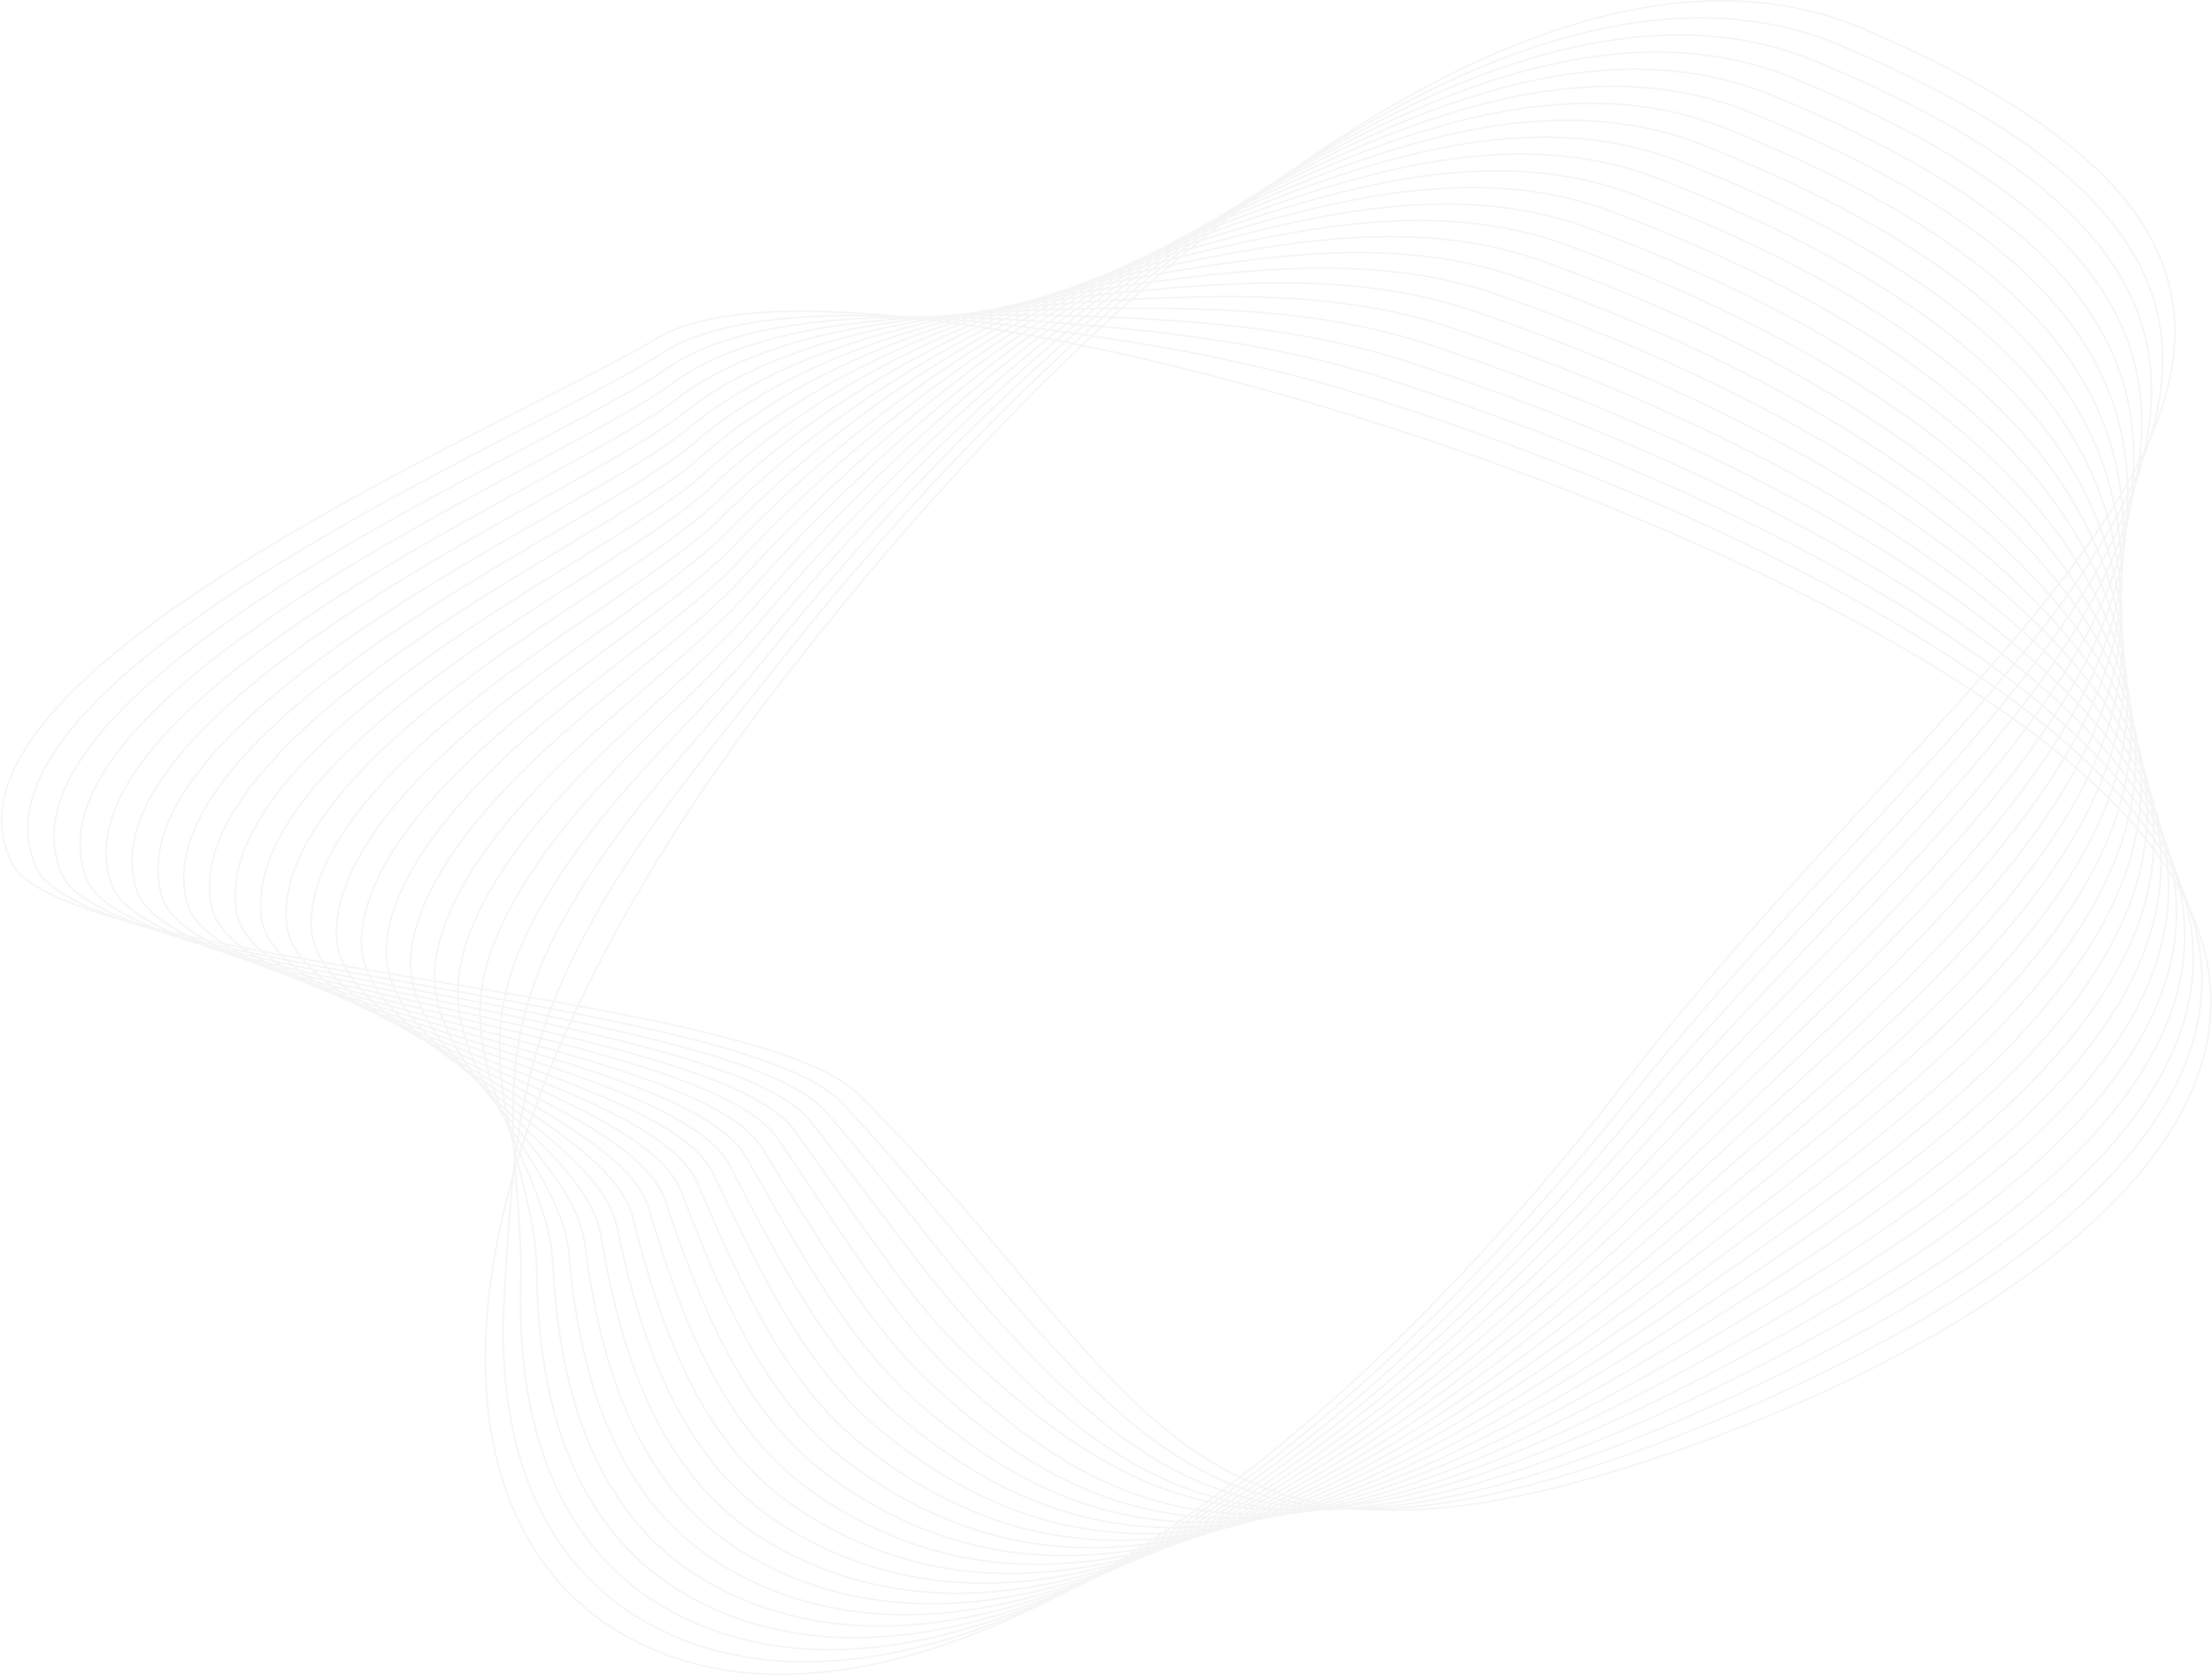 <svg width="2666" height="2019" viewBox="0 0 2666 2019" fill="none" xmlns="http://www.w3.org/2000/svg">
<path d="M790.02 408.59L789.495 407.739L790.02 408.59ZM2540.44 960.614L2541.15 959.903L2540.44 960.614ZM2112.58 1714.09L2112.21 1713.16L2112.58 1714.09ZM1034.16 1318.47L1033.45 1319.18L1034.16 1318.47ZM14.211 1039.84L13.316 1040.28L13.316 1040.28L14.211 1039.84ZM1014.81 1329.22L1014.08 1329.9L1014.81 1329.22ZM44.318 1046.48L43.411 1046.9L43.411 1046.9L44.318 1046.48ZM324.539 686.43L324.007 685.583L324.007 685.583L324.539 686.43ZM796.595 426.557L797.147 427.391L797.147 427.391L796.595 426.557ZM1318.12 405.071L1318.27 404.081H1318.27L1318.12 405.071ZM1642.05 476.139L1641.75 477.093L1641.75 477.094L1642.05 476.139ZM2541.45 944.225L2542.17 943.535L2541.45 944.225ZM2105.93 1696.22L2106.32 1697.14L2106.32 1697.14L2105.93 1696.22ZM1232.02 1582.35L1231.27 1583.01L1231.27 1583.01L1232.02 1582.35ZM995.463 1339.94L996.219 1339.28H996.219L995.463 1339.94ZM74.422 1053.1L75.342 1052.71H75.342L74.422 1053.1ZM346.751 700.845L346.214 700.002L346.213 700.002L346.751 700.845ZM803.241 444.479L803.816 445.297L803.241 444.479ZM1332.16 393.86L1332.26 392.865H1332.26L1332.16 393.86ZM1669.54 456.034L1669.24 456.987L1669.54 456.034ZM2542.55 927.727L2541.8 928.394L2542.55 927.727ZM2099.39 1678.23L2099.81 1679.14L2099.81 1679.14L2099.39 1678.23ZM1211.35 1600.52L1212.08 1599.84H1212.08L1211.35 1600.52ZM976.094 1350.66L976.874 1350.03V1350.03L976.094 1350.66ZM104.504 1059.72L105.435 1059.35L105.435 1059.35L104.504 1059.72ZM368.939 715.274L368.396 714.434L368.395 714.435L368.939 715.274ZM809.845 462.446L810.44 463.25L810.44 463.25L809.845 462.446ZM1346.17 382.69L1346.21 381.691L1346.17 382.69ZM1696.95 435.953L1697.26 435.002L1697.26 435.002L1696.95 435.953ZM2543.58 911.26L2542.81 911.901V911.901L2543.58 911.26ZM2092.78 1660.28L2093.22 1661.18L2093.22 1661.18L2092.78 1660.28ZM1190.6 1618.72L1191.32 1618.02L1190.6 1618.72ZM956.732 1361.38L957.537 1360.78H957.536L956.732 1361.38ZM134.593 1066.34L133.651 1066.68V1066.68L134.593 1066.34ZM391.142 729.706L390.593 728.871L390.591 728.872L391.142 729.706ZM816.439 480.382L815.827 479.591L816.439 480.382ZM1360.16 371.493L1360.15 370.493L1360.16 371.493ZM1724.39 415.905L1724.71 414.956L1724.71 414.956L1724.39 415.905ZM2544.62 894.829L2543.83 895.442L2544.62 894.829ZM2086.16 1642.35L2086.63 1643.23L2086.63 1643.23L2086.16 1642.35ZM1169.85 1636.94L1169.17 1637.67L1169.17 1637.67L1169.85 1636.94ZM937.379 1372.1L938.206 1371.54L938.206 1371.54L937.379 1372.1ZM164.685 1072.96L165.638 1072.65L165.638 1072.65L164.685 1072.96ZM413.348 744.127L412.793 743.296L412.79 743.298L413.348 744.127ZM823.042 498.323L823.67 499.101L823.042 498.323ZM1374.16 360.308L1374.11 359.309L1374.16 360.308ZM1751.82 395.833L1751.5 396.78L1751.82 395.833ZM2545.67 878.36L2546.49 877.779L2545.67 878.36ZM2079.58 1624.39L2080.07 1625.26L2080.07 1625.26L2079.58 1624.39ZM1149.13 1655.14L1148.45 1655.87L1148.45 1655.87L1149.13 1655.14ZM918.019 1382.82L917.17 1383.35H917.17L918.019 1382.82ZM194.783 1079.58L195.745 1079.31L195.745 1079.31L194.783 1079.58ZM435.546 758.552L434.983 757.725L434.98 757.727L435.546 758.552ZM829.643 516.273L829.001 515.506L829.001 515.506L829.643 516.273ZM1388.16 349.121L1388.07 348.125L1388.07 348.125L1388.16 349.121ZM1779.25 375.771L1778.93 376.716L1778.93 376.716L1779.25 375.771ZM2546.69 861.915L2545.85 862.462V862.462L2546.69 861.915ZM2072.94 1606.45L2073.46 1607.31L2073.46 1607.31L2072.94 1606.45ZM1128.37 1673.35L1127.69 1674.09L1127.69 1674.09L1128.37 1673.35ZM898.654 1393.53L899.523 1393.04V1393.04L898.654 1393.53ZM224.889 1086.21L225.86 1085.97L225.86 1085.97L224.889 1086.21ZM457.754 772.976L457.182 772.156L457.181 772.156L457.754 772.976ZM836.253 534.223L836.907 534.979L836.908 534.979L836.253 534.223ZM1402.15 337.948L1402.02 336.956L1402.15 337.948ZM1806.67 355.718L1807.01 354.774V354.774L1806.67 355.718ZM2547.74 845.46L2546.88 845.969L2547.74 845.46ZM2066.36 1588.52L2066.9 1589.36L2066.9 1589.36L2066.36 1588.52ZM1107.66 1691.55L1107 1692.31V1692.31L1107.66 1691.55ZM879.299 1404.26L880.186 1403.8L879.299 1404.26ZM254.952 1092.81L253.972 1093.01L253.972 1093.01L254.952 1092.81ZM479.962 787.414L480.543 788.228L480.543 788.228L479.962 787.414ZM842.866 552.176L842.199 551.431L842.866 552.176ZM1416.17 326.759L1416.01 325.773L1416.17 326.759ZM1834.11 335.635L1834.44 334.693L1834.11 335.635ZM2548.76 829.011L2547.88 829.479L2547.88 829.479L2548.76 829.011ZM2059.74 1570.57L2060.3 1571.4L2060.3 1571.4L2059.74 1570.57ZM1086.9 1709.77L1087.54 1709L1087.54 1709L1086.9 1709.77ZM859.93 1414.98L859.025 1415.41L859.025 1415.41L859.93 1414.98ZM285.036 1099.42L286.023 1099.25L285.036 1099.42ZM502.134 801.814L501.544 801.007L501.544 801.007L502.134 801.814ZM849.441 570.103L850.118 570.839L849.441 570.103ZM1430.16 315.555L1430.36 316.535L1430.16 315.555ZM1861.53 315.556L1861.87 314.615V314.615L1861.53 315.556ZM2549.84 812.543L2550.75 812.12V812.12L2549.84 812.543ZM2053.17 1552.61L2053.75 1553.43L2053.75 1553.43L2053.17 1552.61ZM1066.19 1727.97L1066.82 1727.19L1066.82 1727.19L1066.19 1727.97ZM840.588 1425.72L841.508 1425.33V1425.33L840.588 1425.72ZM315.158 1106.07L314.166 1106.19L315.158 1106.07ZM524.37 816.266L523.77 815.466V815.466L524.37 816.266ZM856.079 588.081L855.391 587.355V587.355L856.079 588.081ZM1444.19 304.4L1444.42 305.372L1444.19 304.4ZM1888.98 295.52L1888.64 296.458V296.458L1888.98 295.52ZM2550.85 796.121L2549.93 796.495V796.495L2550.85 796.121ZM2046.53 1534.7L2047.13 1535.5L2047.13 1535.5L2046.53 1534.7ZM1045.43 1746.22L1044.82 1747.01L1044.82 1747.01L1045.43 1746.22ZM821.215 1436.42L820.28 1436.78L821.215 1436.42ZM345.238 1112.67L346.234 1112.58L345.238 1112.67ZM546.549 830.673L547.16 831.465L546.549 830.673ZM862.669 606.009L861.971 605.293L861.971 605.293L862.669 606.009ZM1458.17 293.196L1458.44 294.16H1458.44L1458.17 293.196ZM1916.4 275.435L1916.75 274.498L1916.75 274.498L1916.4 275.435ZM2551.92 779.625L2550.97 779.946L2551.92 779.625ZM2039.96 1516.71L2040.57 1517.5L2040.58 1517.49L2039.96 1516.71ZM1024.71 1764.38L1025.31 1763.57L1024.71 1764.38ZM801.852 1447.14L800.904 1447.45L801.852 1447.14ZM375.318 1119.29L374.319 1119.33V1119.33L375.318 1119.29ZM568.75 845.103L568.129 844.32V844.32L568.75 845.103ZM869.242 623.934L868.534 623.227L868.534 623.228L869.242 623.934ZM1472.15 281.99L1472.45 282.945V282.945L1472.15 281.99ZM1943.8 255.347L1944.15 254.412V254.412L1943.8 255.347ZM2552.94 763.145L2551.97 763.409V763.409L2552.94 763.145ZM2033.36 1498.72L2034 1499.49L2034 1499.49L2033.36 1498.72ZM1003.98 1782.54L1004.56 1781.73L1004.56 1781.73L1003.98 1782.54ZM782.494 1457.86L781.533 1458.14L782.494 1457.86ZM405.417 1125.91L406.417 1125.9L405.417 1125.91ZM590.958 859.524L591.592 860.297L591.592 860.297L590.958 859.524ZM875.87 641.9L875.154 641.202L875.154 641.203L875.87 641.9ZM1486.18 270.823L1486.5 271.77V271.77L1486.18 270.823ZM1971.26 235.307L1970.91 236.241L1971.26 235.307ZM2554.01 746.712L2554.99 746.51V746.51L2554.01 746.712ZM2026.75 1480.82L2027.4 1481.58L2027.4 1481.58L2026.75 1480.82ZM983.246 1800.8L982.68 1801.62L982.68 1801.62L983.246 1800.8ZM763.138 1468.58L764.108 1468.34L763.138 1468.58ZM435.504 1132.54L434.504 1132.51V1132.51L435.504 1132.54ZM613.15 873.971L612.503 873.209L613.15 873.971ZM882.473 659.869L883.198 660.558L883.198 660.558L882.473 659.869ZM1500.18 259.654L1499.83 258.717L1500.18 259.654ZM1998.69 215.245L1999.05 214.312L1999.05 214.312L1998.69 215.245ZM2555.06 730.265L2556.05 730.127V730.127L2555.06 730.265ZM2020.16 1462.88L2020.83 1463.63L2020.83 1463.63L2020.16 1462.88ZM962.511 1819.01L961.96 1819.85H961.96L962.511 1819.01ZM743.776 1479.3L744.755 1479.09L743.776 1479.3ZM465.596 1139.13L466.593 1139.21V1139.21L465.596 1139.13ZM635.357 888.367L634.695 887.618L635.357 888.367ZM889.075 677.795L888.342 677.115L889.075 677.795ZM1514.18 248.443L1513.81 247.516V247.516L1514.18 248.443ZM2026.11 195.164L2026.48 194.233L2026.48 194.233L2026.11 195.164ZM2556.09 713.79L2555.09 713.86V713.86L2556.09 713.79ZM2013.54 1444.92L2014.23 1445.65L2014.23 1445.65L2013.54 1444.92ZM941.763 1837.21L942.3 1836.36L942.3 1836.36L941.763 1837.21ZM724.413 1490.01L725.399 1489.85L724.413 1490.01ZM495.684 1145.76L494.692 1145.64V1145.64L495.684 1145.76ZM657.52 902.825L658.198 903.559L657.52 902.825ZM895.641 695.768L894.901 695.096H894.9L895.641 695.768ZM1528.14 237.284L1527.75 236.367L1527.75 236.367L1528.14 237.284ZM2053.45 175.147L2053.08 176.076L2053.08 176.076L2053.45 175.147ZM2557.05 697.387L2556.05 697.386V697.386L2557.05 697.387ZM2006.94 1426.97L2007.64 1427.69L2007.64 1427.69L2006.94 1426.97ZM921.029 1855.41L921.552 1854.56H921.551L921.029 1855.41ZM705.058 1500.74L706.05 1500.61L705.058 1500.74ZM525.775 1152.38L524.789 1152.21L525.775 1152.38ZM679.756 917.226L680.452 917.944V917.944L679.756 917.226ZM902.288 713.69L903.037 714.353L902.288 713.69ZM1542.19 226.074L1541.76 225.167L1541.76 225.167L1542.19 226.074ZM2080.97 155.032L2080.6 155.96L2080.97 155.032ZM2558.17 680.879L2557.17 680.805V680.805L2558.17 680.879ZM2000.36 1409.02L2001.08 1409.72L2001.08 1409.72L2000.36 1409.02ZM900.282 1873.62L899.774 1874.48L900.282 1873.62ZM685.697 1511.45L686.693 1511.37L685.697 1511.45ZM555.871 1159L556.848 1159.21V1159.21L555.871 1159ZM701.96 931.645L701.245 930.946L701.96 931.645ZM908.889 731.629L908.133 730.975L908.133 730.975L908.889 731.629ZM1556.19 214.892L1556.64 215.788V215.788L1556.19 214.892ZM2108.42 134.994L2108.04 135.92V135.92L2108.42 134.994ZM2559.23 664.449L2558.24 664.301V664.301L2559.23 664.449ZM1993.75 1391.1L1994.48 1391.79L1994.48 1391.79L1993.75 1391.1ZM879.53 1891.8L880.024 1890.93L880.024 1890.93L879.53 1891.8ZM666.325 1522.16L665.326 1522.21L666.325 1522.16ZM585.951 1165.6L584.985 1165.34L585.951 1165.6ZM724.162 946.049L724.899 946.725L724.162 946.049ZM915.494 749.559L914.73 748.914L915.494 749.559ZM1570.2 203.685L1570.66 204.571V204.571L1570.2 203.685ZM2135.83 114.876L2136.21 113.95V113.95L2135.83 114.876ZM2560.25 647.943L2559.27 647.722L2560.25 647.943ZM1987.12 1373.11L1987.87 1373.78L1987.87 1373.78L1987.12 1373.11ZM858.82 1910.01L859.3 1909.13H859.3L858.82 1910.01ZM646.982 1532.9L645.982 1532.91L646.982 1532.9ZM616.052 1172.24L617.004 1172.54L616.052 1172.24ZM746.369 960.498L747.129 961.148H747.129L746.369 960.498ZM922.097 767.529L922.868 768.166L922.868 768.166L922.097 767.529ZM1584.2 192.522L1584.68 193.397V193.397L1584.2 192.522ZM2163.25 94.837L2162.87 95.76V95.76L2163.25 94.837ZM2561.29 631.513L2560.33 631.219L2561.29 631.513ZM1980.52 1355.2L1981.28 1355.85L1981.28 1355.85L1980.52 1355.2ZM838.076 1928.24L837.61 1929.12L838.076 1928.24ZM627.612 1543.62L628.611 1543.65L627.612 1543.62ZM646.133 1178.85L645.197 1178.5L645.197 1178.5L646.133 1178.85ZM768.557 974.926L769.342 975.545L769.342 975.545L768.557 974.926ZM928.696 785.478L929.473 786.107L929.473 786.107L928.696 785.478ZM1598.19 181.339L1598.69 182.203V182.203L1598.19 181.339ZM2190.67 74.767L2190.29 75.689L2190.29 75.69L2190.67 74.767ZM2562.32 615.062L2561.39 614.698L2562.32 615.062ZM1973.91 1337.25L1974.68 1337.89L1974.68 1337.89L1973.91 1337.25ZM817.341 1946.45L817.794 1945.56H817.794L817.341 1946.45ZM608.25 1554.34L607.252 1554.27V1554.27L608.25 1554.34ZM676.23 1185.46L675.312 1185.07L676.23 1185.46ZM790.761 989.346L789.949 988.761L789.947 988.765L790.761 989.346ZM935.302 803.424L936.086 804.044L935.302 803.424ZM1612.21 170.138L1612.73 170.992L1612.73 170.992L1612.21 170.138ZM2218.12 54.691L2217.73 55.611L2217.74 55.612L2218.12 54.691ZM2563.38 598.587L2562.48 598.157L2563.38 598.587ZM1967.34 1319.28L1968.12 1319.9V1319.9L1967.34 1319.28ZM796.632 1964.63L797.071 1963.74L797.071 1963.73L796.632 1964.63ZM775.892 1982.85L775.465 1983.75L775.892 1982.85ZM2245.53 34.622L2245.93 33.702V33.702L2245.53 34.622ZM1960.7 1301.34L1959.91 1300.73L1960.7 1301.34ZM790.545 409.441C819.138 391.816 862.187 381.51 916.469 377.747C970.726 373.986 1036.1 376.769 1109.24 385.23C1255.53 402.152 1432.83 441.778 1614.36 497.103L1614.95 495.19C1433.34 439.84 1255.92 400.183 1109.47 383.243C1036.25 374.773 970.751 371.98 916.331 375.752C861.935 379.523 818.499 389.86 789.495 407.739L790.545 409.441ZM1614.36 497.103C1795.89 552.428 1981.64 623.464 2144.81 703.188C2308 782.919 2448.55 871.311 2539.74 961.326L2541.15 959.903C2449.73 869.665 2308.96 781.161 2145.69 701.391C1982.41 621.613 1796.56 550.541 1614.95 495.19L1614.36 497.103ZM2539.74 961.326C2630.91 1051.32 2666 1136.73 2663.46 1215.79C2660.92 1294.88 2620.72 1367.83 2560.86 1432.89C2441.1 1563.03 2243 1661.2 2112.21 1713.16L2112.95 1715.02C2243.81 1663.03 2442.26 1564.73 2562.33 1434.24C2622.37 1368.99 2662.9 1295.6 2665.46 1215.85C2668.03 1136.08 2632.59 1050.17 2541.15 959.903L2539.74 961.326ZM2112.21 1713.16C1764.31 1851.38 1586.41 1842.46 1449.88 1754.32C1381.54 1710.21 1323.48 1646.21 1259.63 1570.62C1195.8 1495.05 1126.2 1407.93 1034.86 1317.76L1033.45 1319.18C1124.72 1409.27 1194.23 1496.29 1258.1 1571.91C1321.95 1647.49 1380.17 1711.71 1448.79 1756C1586.17 1844.68 1764.87 1853.31 2112.95 1715.02L2112.21 1713.16ZM1034.86 1317.76C1018.84 1301.95 991.811 1287.73 956.784 1274.67C921.729 1261.61 878.555 1249.67 830.158 1238.49C733.367 1216.13 615.578 1196.79 499.875 1177.5C384.15 1158.21 270.517 1138.98 181.966 1116.87C137.69 1105.81 99.726 1094.04 70.926 1081.2C42.066 1068.33 22.636 1054.48 15.106 1039.39L13.316 1040.28C21.185 1056.05 41.213 1070.14 70.111 1083.03C99.069 1095.94 137.162 1107.74 181.482 1118.81C270.125 1140.95 383.842 1160.19 499.546 1179.47C615.272 1198.76 732.991 1218.1 829.708 1240.44C878.066 1251.61 921.146 1263.52 956.085 1276.55C991.052 1289.58 1017.75 1303.68 1033.45 1319.18L1034.86 1317.76ZM15.106 1039.39C-13.538 981.977 10.72 919.774 66.209 857.038C121.668 794.337 208.059 731.428 302.851 672.825L301.8 671.124C206.967 729.753 120.37 792.785 64.711 855.713C9.084 918.606 -15.902 981.718 13.316 1040.28L15.106 1039.39ZM302.851 672.825C397.628 614.231 500.727 559.986 589.545 514.589C678.327 469.212 752.91 432.641 790.545 409.441L789.495 407.739C751.951 430.883 677.5 467.388 588.635 512.809C499.807 558.21 396.648 612.485 301.8 671.124L302.851 672.825ZM1015.54 1328.53C1000.61 1312.61 975.089 1298.24 941.895 1285.02C908.674 1271.78 867.654 1259.65 821.613 1248.27C729.532 1225.51 617.258 1205.69 506.932 1185.96C396.584 1166.22 288.192 1146.57 203.801 1124.13C161.604 1112.91 125.451 1101 98.074 1088.06C70.642 1075.09 52.239 1061.17 45.225 1046.06L43.411 1046.9C50.743 1062.7 69.734 1076.87 97.219 1089.87C124.758 1102.89 161.045 1114.83 203.287 1126.06C287.774 1148.53 396.255 1168.19 506.58 1187.93C616.93 1207.66 729.13 1227.47 821.133 1250.21C867.133 1261.59 908.055 1273.69 941.155 1286.87C974.282 1300.07 999.461 1314.31 1014.08 1329.9L1015.54 1328.53ZM45.225 1046.06C19.077 989.66 42.983 928.828 96.669 867.508C150.326 806.221 233.484 744.752 325.07 687.277L324.007 685.583C232.379 743.085 149.018 804.678 95.164 866.19C41.339 927.67 16.741 989.376 43.411 1046.9L45.225 1046.06ZM325.07 687.277C416.545 629.94 516.353 577.028 602.399 532.421C688.404 487.835 760.739 451.509 797.147 427.391L796.043 425.724C759.752 449.764 687.571 486.014 601.479 530.645C515.428 575.255 415.557 628.199 324.007 685.583L325.07 687.277ZM797.147 427.391C841.34 398.114 912.171 383.96 1001.75 381.557C1091.28 379.155 1199.38 388.495 1317.98 406.06L1318.27 404.081C1199.62 386.508 1091.39 377.151 1001.69 379.558C912.037 381.963 840.725 396.122 796.043 425.724L797.147 427.391ZM1317.97 406.06C1421.45 421.393 1532.07 442.706 1641.75 477.093L1642.34 475.185C1532.53 440.754 1421.8 419.423 1318.27 404.081L1317.97 406.06ZM1641.75 477.094C1823.99 533.701 2005.83 605.701 2163.57 686.037C2321.32 766.38 2454.92 855.03 2540.73 944.916L2542.17 943.535C2456.14 853.413 2322.32 764.642 2164.48 684.254C2006.62 603.86 1824.68 531.82 1642.34 475.184L1641.75 477.094ZM2540.73 944.916C2625.59 1033.82 2656.96 1118.11 2652.39 1196.22C2647.81 1274.37 2607.26 1346.56 2547.89 1411.21C2429.14 1540.55 2235.42 1639.43 2105.53 1695.3L2106.32 1697.14C2236.25 1641.25 2430.31 1542.24 2549.37 1412.57C2608.91 1347.72 2649.77 1275.12 2654.38 1196.34C2658.99 1117.53 2627.32 1032.73 2542.17 943.535L2540.73 944.916ZM2105.53 1695.3C1843.78 1807.83 1675.5 1835.83 1547.77 1807.58C1420.07 1779.34 1332.68 1694.84 1232.77 1581.68L1231.27 1583.01C1331.19 1696.17 1418.95 1781.14 1547.34 1809.54C1675.7 1837.92 1844.47 1809.71 2106.32 1697.14L2105.53 1695.3ZM1232.77 1581.68C1167.75 1507.94 1101.08 1419.76 1015.54 1328.53L1014.08 1329.9C1099.64 1421.15 1166.08 1509.06 1231.27 1583.01L1232.77 1581.68ZM996.219 1339.28C982.342 1323.28 958.314 1308.79 926.935 1295.42C895.53 1282.04 856.648 1269.74 812.952 1258.17C725.563 1235.01 618.798 1214.73 513.859 1194.54C408.894 1174.35 305.761 1154.25 225.553 1131.45C185.448 1120.05 151.119 1107.99 125.178 1094.93C99.188 1081.85 81.825 1067.85 75.342 1052.71L73.503 1053.49C80.284 1069.34 98.22 1083.6 124.279 1096.72C150.386 1109.86 184.854 1121.96 225.006 1133.37C305.314 1156.2 408.54 1176.32 513.481 1196.51C618.446 1216.7 725.132 1236.97 812.44 1260.1C856.093 1271.66 894.872 1283.94 926.151 1297.26C957.456 1310.6 981.138 1324.94 994.708 1340.59L996.219 1339.28ZM75.342 1052.71C51.649 997.35 75.216 937.872 127.117 877.948C178.991 818.056 258.938 758.007 347.288 701.689L346.213 700.002C257.819 756.349 177.674 816.523 125.606 876.639C73.565 936.724 49.34 997.039 73.503 1053.49L75.342 1052.71ZM347.287 701.689C435.465 645.612 531.895 593.958 615.133 550.103C698.326 506.271 768.427 470.188 803.816 445.297L802.666 443.661C767.413 468.456 697.484 504.454 614.201 548.333C530.962 592.189 434.468 643.876 346.214 700.002L347.287 701.689ZM803.816 445.297C851.805 411.542 924.501 393.311 1014.97 386.342C1105.41 379.375 1213.47 383.671 1332.07 394.856L1332.26 392.865C1213.6 381.675 1105.42 377.368 1014.81 384.348C924.239 391.326 851.102 409.592 802.666 443.661L803.816 445.297ZM1332.07 394.856C1441.12 405.15 1556.41 421.003 1669.24 456.987L1669.85 455.082C1556.81 419.032 1441.36 403.163 1332.26 392.865L1332.07 394.856ZM1669.24 456.987C1851.98 515.256 2029.9 588.184 2182.26 669.017C2334.63 749.858 2461.36 838.573 2541.8 928.394L2543.29 927.06C2462.63 836.988 2335.66 748.141 2183.19 667.25C2030.72 586.353 1852.68 513.381 1669.85 455.082L1669.24 456.987ZM2541.8 928.394C2620.39 1016.14 2648.04 1099.27 2641.43 1176.43C2634.83 1253.63 2593.93 1325.05 2535.06 1389.32C2417.3 1517.89 2227.95 1617.55 2098.97 1677.33L2099.81 1679.14C2228.8 1619.35 2418.48 1519.56 2536.53 1390.67C2595.57 1326.22 2636.77 1254.4 2643.43 1176.6C2650.09 1098.77 2622.16 1015.12 2543.29 927.06L2541.8 928.394ZM2098.97 1677.33C1839.14 1797.63 1668.55 1833.42 1537.41 1811.63C1406.31 1789.85 1314.43 1710.48 1212.08 1599.84L1210.61 1601.2C1313.01 1711.89 1405.28 1791.7 1537.08 1813.6C1668.84 1835.5 1839.89 1799.48 2099.81 1679.14L2098.97 1677.33ZM1212.08 1599.84C1178.02 1563.01 1144.74 1521.74 1109.62 1477.73C1074.51 1433.72 1037.57 1386.99 996.219 1339.28L994.707 1340.59C1036.03 1388.26 1072.94 1434.96 1108.06 1478.97C1143.17 1522.98 1176.49 1564.31 1210.61 1601.2L1212.08 1599.84ZM976.874 1350.03C964.024 1333.99 941.465 1319.41 911.884 1305.92C882.278 1292.42 845.525 1279.96 804.169 1268.2C721.459 1244.67 620.214 1223.92 520.675 1203.26C421.11 1182.59 323.258 1162.01 247.253 1138.84C209.249 1127.25 176.753 1115.02 152.254 1101.84C127.712 1088.62 111.39 1074.55 105.435 1059.35L103.573 1060.08C109.801 1075.97 126.679 1090.34 151.306 1103.6C175.975 1116.88 208.616 1129.15 246.67 1140.75C322.78 1163.96 420.728 1184.55 520.268 1205.22C619.834 1225.89 720.997 1246.62 803.622 1270.12C844.933 1281.87 881.578 1294.3 911.054 1307.74C940.554 1321.19 962.762 1335.61 975.313 1351.28L976.874 1350.03ZM105.435 1059.35C84.161 1005.08 107.381 946.966 157.502 888.441C207.597 829.945 284.35 771.302 369.483 716.113L368.395 714.435C283.216 769.653 206.269 828.421 155.983 887.14C105.722 945.828 81.88 1004.74 103.573 1060.08L105.435 1059.35ZM369.481 716.114C454.363 661.296 547.37 610.826 627.776 567.689C708.134 524.577 775.993 488.746 810.44 463.25L809.25 461.643C774.954 487.027 707.28 522.766 626.83 565.927C546.428 609.062 453.354 659.566 368.396 714.434L369.481 716.114ZM810.44 463.25C862.198 424.921 936.923 402.395 1028.37 390.776C1119.8 379.159 1227.83 378.457 1346.12 383.689L1346.21 381.691C1227.88 376.457 1119.71 377.153 1028.12 388.792C936.541 400.427 861.414 423.013 809.25 461.643L810.44 463.25ZM1346.12 383.689C1461.13 388.777 1580.8 399.213 1696.64 436.904L1697.26 435.002C1581.15 397.224 1461.26 386.781 1346.21 381.691L1346.12 383.689ZM1696.64 436.903C1880 496.599 2053.98 570.407 2200.92 651.772C2347.86 733.144 2467.69 822.044 2542.81 911.901L2544.35 910.619C2469 820.493 2348.93 731.451 2201.88 650.022C2054.82 568.585 1880.72 494.73 1697.26 435.002L1696.64 436.903ZM2542.81 911.901C2615.13 998.411 2639.07 1080.34 2630.44 1156.53C2621.81 1232.77 2580.56 1303.43 2522.18 1367.34C2405.4 1495.18 2220.4 1595.69 2092.33 1659.38L2093.22 1661.18C2221.28 1597.49 2406.6 1496.84 2523.66 1368.69C2582.19 1304.61 2623.73 1233.57 2632.43 1156.76C2641.13 1079.92 2616.95 997.461 2544.35 910.618L2542.81 911.901ZM2092.33 1659.38C1834.43 1787.46 1661.48 1831.06 1526.91 1815.73C1392.39 1800.41 1296.02 1726.18 1191.32 1618.02L1189.88 1619.41C1294.67 1727.66 1391.45 1802.31 1526.68 1817.72C1661.85 1833.11 1835.24 1789.29 2093.22 1661.18L2092.33 1659.38ZM1191.32 1618.02C1120.11 1544.46 1056.78 1449.82 976.874 1350.03L975.313 1351.28C1055.06 1450.87 1118.59 1545.77 1189.88 1619.41L1191.32 1618.02ZM957.536 1360.78C945.679 1344.73 924.565 1330.08 896.762 1316.49C868.935 1302.88 834.298 1290.27 795.274 1278.34C717.228 1254.47 621.507 1233.24 527.383 1212.1C433.233 1190.95 340.688 1169.87 268.907 1146.3C233.016 1134.51 202.364 1122.11 179.317 1108.78C156.233 1095.43 140.958 1081.26 135.535 1066.01L133.651 1066.68C139.321 1082.63 155.13 1097.11 178.316 1110.51C201.537 1123.94 232.34 1136.39 268.283 1148.2C340.173 1171.81 432.82 1192.9 526.945 1214.05C621.096 1235.2 716.733 1256.41 794.689 1280.25C833.667 1292.17 868.191 1304.74 895.883 1318.28C923.598 1331.84 944.36 1346.31 955.928 1361.97L957.536 1360.78ZM135.535 1066.01C116.629 1012.83 139.512 956.084 187.872 898.943C236.208 841.83 309.795 784.579 391.692 730.541L390.591 728.872C308.645 782.941 234.868 840.317 186.345 897.651C137.846 954.956 114.377 1012.47 133.651 1066.68L135.535 1066.01ZM391.69 730.542C473.272 676.98 562.802 627.651 640.344 585.207C717.838 542.79 783.45 507.204 817.052 481.172L815.827 479.591C782.386 505.498 716.968 540.986 639.384 583.453C561.848 625.893 472.251 675.258 390.593 728.871L391.69 730.542ZM817.052 481.172C872.53 438.193 949.407 411.172 1041.91 394.824C1134.41 378.477 1242.44 372.816 1360.16 372.493L1360.15 370.493C1242.39 370.816 1134.23 376.479 1041.57 392.854C948.914 409.228 871.672 436.328 815.827 479.591L817.052 481.172ZM1360.16 372.493C1481.42 372.163 1605.17 377.375 1724.08 416.854L1724.71 414.956C1605.48 375.369 1481.45 370.162 1360.15 370.493L1360.16 372.493ZM1724.08 416.854C1908.06 477.946 2078.1 552.593 2219.6 634.477C2361.11 716.369 2474.03 805.468 2543.83 895.442L2545.41 894.216C2475.39 803.956 2362.22 714.703 2220.6 632.746C2078.96 550.782 1908.79 476.083 1724.71 414.956L1724.08 416.854ZM2543.83 895.442C2609.92 980.628 2630.17 1061.32 2619.52 1136.53C2608.86 1211.78 2567.25 1281.7 2509.36 1345.27C2393.55 1472.43 2212.85 1573.87 2085.69 1641.47L2086.63 1643.23C2213.77 1575.65 2394.76 1474.06 2510.84 1346.62C2568.88 1282.88 2610.77 1212.61 2621.5 1136.81C2632.24 1060.98 2611.78 979.758 2545.41 894.216L2543.83 895.442ZM2085.69 1641.47C1829.72 1777.3 1656.48 1827.38 1519.5 1817.86C1382.59 1808.34 1281.73 1739.25 1170.53 1636.2L1169.17 1637.67C1280.47 1740.81 1381.76 1810.29 1519.37 1819.85C1656.92 1829.42 1830.57 1779.11 2086.63 1643.23L2085.69 1641.47ZM1170.53 1636.2C1131.96 1600.45 1097.96 1557.67 1063.96 1510.77C1030.02 1463.94 995.97 1412.84 957.537 1360.78L955.928 1361.97C994.409 1414.09 1028.28 1464.95 1062.34 1511.95C1096.36 1558.88 1130.46 1601.78 1169.17 1637.67L1170.53 1636.2ZM938.206 1371.54C927.309 1355.51 907.616 1340.83 881.571 1327.15C855.505 1313.46 822.97 1300.72 786.269 1288.62C712.87 1264.41 622.674 1242.72 533.979 1221.07C445.255 1199.42 358.039 1177.83 290.508 1153.82C256.741 1141.82 227.944 1129.23 206.358 1115.75C184.744 1102.26 170.522 1087.97 165.638 1072.65L163.732 1073.26C168.837 1089.27 183.565 1103.88 205.299 1117.45C227.063 1131.04 256.015 1143.68 289.838 1155.71C357.485 1179.75 444.807 1201.37 533.505 1223.02C622.23 1244.67 712.336 1266.34 785.643 1290.52C822.295 1302.6 854.713 1315.3 880.641 1328.92C906.59 1342.55 925.932 1357.04 936.552 1372.66L938.206 1371.54ZM165.638 1072.65C149.033 1020.63 171.577 965.253 218.191 909.493C264.784 853.759 335.239 797.877 413.906 744.957L412.79 743.298C334.073 796.25 263.432 852.259 216.657 908.21C169.904 964.136 146.809 1020.24 163.732 1073.26L165.638 1072.65ZM413.904 744.959C492.188 692.661 578.198 644.439 652.857 602.671C727.467 560.93 790.829 525.59 823.67 499.101L822.414 497.544C789.741 523.898 726.578 559.136 651.881 600.926C577.232 642.688 491.153 690.947 412.793 743.296L413.904 744.959ZM823.67 499.101C882.81 451.397 961.921 419.691 1055.54 398.539C1149.16 377.389 1257.22 366.807 1374.21 361.306L1374.11 359.309C1257.08 364.812 1148.89 375.4 1055.1 396.588C961.324 417.775 881.884 449.574 822.414 497.544L823.67 499.101ZM1374.21 361.306C1501.92 355.303 1629.55 355.525 1751.5 396.78L1752.14 394.885C1629.81 353.501 1501.86 353.303 1374.11 359.309L1374.21 361.306ZM1751.5 396.78C2120.84 521.71 2415.84 698.554 2544.86 878.942L2546.49 877.779C2417.09 696.868 2121.59 519.854 1752.14 394.885L1751.5 396.78ZM2544.86 878.942C2604.77 962.714 2621.36 1042.12 2608.7 1116.34C2596.02 1190.59 2554.05 1259.78 2496.63 1323.03C2381.76 1449.54 2205.33 1552.02 2079.09 1623.52L2080.07 1625.26C2206.28 1553.78 2382.99 1451.16 2498.11 1324.37C2555.68 1260.96 2597.91 1191.44 2610.67 1116.67C2623.43 1041.87 2606.67 961.929 2546.49 877.779L2544.86 878.942ZM2079.09 1623.52C1825.05 1767.14 1647.25 1826.4 1505.74 1824.03C1364.31 1821.65 1258.97 1757.7 1149.82 1654.41L1148.45 1655.87C1257.77 1759.32 1363.57 1823.64 1505.71 1826.03C1647.77 1828.41 1825.96 1768.93 2080.07 1625.26L2079.09 1623.52ZM1149.82 1654.41C1072.41 1581.12 1012.19 1480.43 938.206 1371.54L936.552 1372.66C1010.43 1481.4 1070.83 1582.37 1148.45 1655.87L1149.82 1654.41ZM918.867 1382.29C908.901 1366.31 890.606 1351.61 866.3 1337.86C841.975 1324.1 811.53 1311.23 777.144 1298.97C708.376 1274.45 623.708 1252.28 540.454 1230.13C457.17 1207.98 375.306 1185.85 312.048 1161.4C280.418 1149.18 253.489 1136.39 233.377 1122.76C213.242 1109.11 200.083 1094.71 195.745 1079.31L193.82 1079.85C198.35 1095.93 211.983 1110.67 232.254 1124.41C252.548 1138.17 279.638 1151.02 311.327 1163.27C374.707 1187.77 456.683 1209.92 539.94 1232.07C623.226 1254.22 707.8 1276.37 776.473 1300.85C810.807 1313.1 841.132 1325.92 865.315 1339.6C889.517 1353.29 907.467 1367.79 917.17 1383.35L918.867 1382.29ZM195.745 1079.31C181.41 1028.43 203.604 974.409 248.474 920.017C293.324 865.649 360.66 811.132 436.112 759.377L434.98 757.727C359.476 809.518 291.959 864.161 246.932 918.744C201.924 973.302 179.214 1028.02 193.82 1079.85L195.745 1079.31ZM436.109 759.379C511.1 708.337 593.578 661.188 665.345 620.082C737.064 579.004 798.174 543.915 830.285 517.04L829.001 515.506C797.062 542.238 736.154 577.221 664.351 618.347C592.597 659.445 510.05 706.632 434.983 757.725L436.109 759.379ZM830.285 517.04C955.78 412.019 1155.86 370.796 1388.25 350.117L1388.07 348.125C1155.69 368.803 955.023 410.044 829.001 515.506L830.285 517.04ZM1388.25 350.117C1522.55 338.189 1653.99 333.679 1778.93 376.716L1779.58 374.825C1654.21 331.639 1522.4 336.195 1388.07 348.125L1388.25 350.117ZM1778.93 376.716C2149.57 504.328 2427.51 681.458 2545.85 862.462L2547.52 861.367C2428.82 679.797 2150.34 502.481 1779.58 374.825L1778.93 376.716ZM2545.85 862.462C2599.65 944.726 2612.6 1022.8 2597.93 1096C2583.26 1169.24 2540.91 1237.7 2483.94 1300.65C2369.98 1426.57 2197.75 1530.17 2072.43 1605.6L2073.46 1607.31C2198.72 1531.92 2371.23 1428.17 2485.42 1301.99C2542.53 1238.9 2585.12 1170.12 2599.89 1096.4C2614.67 1022.64 2601.59 944.034 2547.52 861.367L2545.85 862.462ZM2072.43 1605.59C1820.32 1756.98 1640.04 1824.09 1495.03 1828.21C1350.11 1832.32 1240.29 1773.51 1129.04 1672.61L1127.69 1674.09C1239.16 1775.19 1349.47 1834.34 1495.09 1830.21C1640.62 1826.08 1821.27 1758.74 2073.46 1607.31L2072.43 1605.59ZM1129.04 1672.61C1048.46 1599.49 989.755 1495.97 918.867 1382.29L917.17 1383.35C987.97 1496.88 1046.86 1600.73 1127.69 1674.09L1129.04 1672.61ZM899.523 1393.04C890.446 1377.13 873.518 1362.42 850.926 1348.61C828.318 1334.79 799.945 1321.82 767.863 1309.4C703.703 1284.57 624.566 1261.93 546.769 1239.28C468.942 1216.62 392.46 1193.95 333.507 1169.04C304.03 1156.59 278.986 1143.59 260.362 1129.8C241.723 1115.99 229.639 1101.46 225.86 1085.97L223.917 1086.45C227.858 1102.6 240.38 1117.48 259.171 1131.4C277.979 1145.34 303.189 1158.4 332.729 1170.88C391.81 1195.84 468.409 1218.54 546.21 1241.2C624.041 1263.86 703.08 1286.47 767.141 1311.26C799.17 1323.66 827.419 1336.59 849.883 1350.32C872.363 1364.06 888.955 1378.55 897.786 1394.03L899.523 1393.04ZM225.86 1085.97C213.728 1036.29 235.511 983.561 278.623 930.498C321.717 877.459 385.967 824.283 458.326 773.796L457.181 772.156C384.766 822.683 320.339 875.984 277.071 929.237C233.822 982.468 211.561 1035.85 223.917 1086.45L225.86 1085.97ZM458.326 773.796C529.871 723.892 608.771 677.806 677.663 637.387C746.507 596.996 805.442 562.218 836.907 534.979L835.598 533.467C804.307 560.555 745.576 595.223 676.651 635.662C607.774 676.072 528.803 722.198 457.182 772.156L458.326 773.796ZM836.908 534.979C969.407 420.253 1171.6 368.674 1402.28 338.94L1402.02 336.956C1171.31 366.695 968.582 418.321 835.598 533.467L836.908 534.979ZM1402.28 338.94C1543.18 320.778 1678.35 311.841 1806.34 356.662L1807.01 354.774C1678.54 309.786 1542.95 318.791 1402.02 336.956L1402.28 338.94ZM1806.34 356.661C2178.31 486.923 2439.22 664.168 2546.88 845.969L2548.6 844.95C2440.57 662.534 2179.11 485.085 1807.01 354.774L1806.34 356.661ZM2546.88 845.969C2594.65 926.629 2604.01 1003.33 2587.36 1075.5C2570.69 1147.71 2527.97 1215.47 2471.44 1278.15C2358.35 1403.53 2190.24 1508.35 2065.82 1587.67L2066.9 1589.36C2191.25 1510.08 2359.62 1405.11 2472.92 1279.49C2529.58 1216.66 2572.54 1148.61 2589.3 1075.95C2606.08 1003.26 2596.62 926.034 2548.6 844.95L2546.88 845.969ZM2065.82 1587.67C1815.65 1746.82 1632.85 1821.79 1484.33 1832.4C1335.9 1843.01 1221.58 1789.33 1108.31 1690.8L1107 1692.31C1220.53 1791.08 1335.36 1845.05 1484.47 1834.4C1633.5 1823.75 1816.65 1748.55 2066.9 1589.36L2065.82 1587.67ZM1108.31 1690.8C1024.48 1617.86 967.168 1511.65 899.523 1393.04L897.786 1394.03C965.361 1512.51 1022.85 1619.1 1107 1692.31L1108.31 1690.8ZM880.186 1403.8C871.967 1387.98 856.381 1373.29 835.483 1359.43C814.572 1345.57 788.256 1332.49 758.467 1319.92C698.894 1294.8 625.285 1271.68 552.953 1248.52C480.589 1225.34 409.507 1202.1 354.878 1176.72C327.563 1164.03 304.412 1150.82 287.285 1136.85C270.148 1122.86 259.145 1108.2 255.931 1092.61L253.972 1093.01C257.318 1109.25 268.719 1124.28 286.02 1138.4C303.332 1152.52 326.653 1165.81 354.035 1178.53C408.799 1203.98 480.006 1227.25 552.343 1250.42C624.712 1273.6 698.219 1296.68 757.69 1321.76C787.423 1334.31 813.613 1347.33 834.378 1361.1C855.157 1374.87 870.42 1389.34 878.412 1404.72L880.186 1403.8ZM255.931 1092.61C245.945 1044.14 267.374 992.772 308.777 941.069C350.163 889.386 411.367 837.551 480.543 788.228L479.382 786.6C410.147 835.964 348.771 887.925 307.216 939.819C265.678 991.691 243.807 1043.67 253.972 1093.01L255.931 1092.61ZM480.543 788.228C548.773 739.564 624.092 694.513 690.074 654.74C756.009 614.995 812.702 580.475 843.532 552.922L842.199 551.431C811.544 578.828 755.053 613.236 689.042 653.027C623.077 692.79 547.687 737.882 479.381 786.6L480.543 788.228ZM843.532 552.922C982.912 428.356 1187.29 366.05 1416.34 327.745L1416.01 325.773C1186.88 364.09 982.023 426.468 842.199 551.431L843.532 552.922ZM1416.34 327.745C1563.84 303.082 1702.78 289.962 1833.77 336.577L1834.44 334.693C1702.93 287.892 1563.53 301.105 1416.01 325.773L1416.34 327.745ZM1833.77 336.577C2207.08 469.445 2451.05 646.64 2547.88 829.479L2549.65 828.543C2452.46 645.037 2207.91 467.617 1834.44 334.693L1833.77 336.577ZM2547.88 829.479C2589.72 908.437 2595.53 983.717 2576.91 1054.84C2558.27 1126 2515.16 1193.05 2459.04 1255.49C2346.77 1380.37 2182.69 1486.51 2059.18 1569.74L2060.3 1571.4C2183.72 1488.22 2348.06 1381.94 2460.52 1256.83C2516.77 1194.26 2560.1 1126.93 2578.84 1055.35C2597.59 983.739 2591.72 907.944 2549.65 828.542L2547.88 829.479ZM2059.18 1569.74C1810.93 1736.67 1625.58 1819.54 1473.53 1836.67C1321.58 1853.78 1202.77 1805.24 1087.54 1709L1086.26 1710.54C1201.81 1807.04 1321.14 1855.85 1473.76 1838.65C1626.29 1821.47 1811.97 1738.38 2060.3 1571.4L2059.18 1569.74ZM1087.54 1709C1000.43 1636.28 944.423 1527.45 880.186 1403.8L878.412 1404.72C942.594 1528.26 998.778 1637.5 1086.26 1710.54L1087.54 1709ZM860.835 1414.55C853.438 1398.84 839.167 1384.18 819.94 1370.28C800.703 1356.38 776.429 1343.2 748.923 1330.5C693.916 1305.09 625.836 1281.5 558.983 1257.82C492.096 1234.12 426.442 1210.31 376.169 1184.44C351.034 1171.51 329.792 1158.08 314.179 1143.93C298.561 1129.77 288.654 1114.96 286.023 1099.25L284.05 1099.58C286.784 1115.9 297.043 1131.09 312.835 1145.41C328.632 1159.73 350.046 1173.25 375.254 1186.22C425.668 1212.16 491.455 1236.01 558.315 1259.7C625.208 1283.4 693.182 1306.95 748.084 1332.31C775.533 1344.99 799.678 1358.11 818.769 1371.91C837.87 1385.71 851.834 1400.13 859.025 1415.41L860.835 1414.55ZM286.023 1099.25C278.107 1052.02 299.194 1002 338.907 951.645C378.604 901.306 436.788 850.79 502.724 802.622L501.544 801.007C435.547 849.22 377.197 899.861 337.336 950.407C297.491 1000.93 275.996 1051.53 284.05 1099.58L286.023 1099.25ZM502.724 802.622C567.642 755.207 639.359 711.184 702.421 672.052C765.437 632.948 819.885 598.685 850.118 570.839L848.763 569.368C818.703 597.055 764.453 631.205 701.366 670.353C638.325 709.472 566.536 753.538 501.544 801.007L502.724 802.622ZM850.118 570.839C996.116 436.364 1202.84 362.965 1430.36 316.535L1429.96 314.575C1202.32 361.029 995.166 434.52 848.763 569.368L850.118 570.839ZM1430.36 316.535C1584.38 285.096 1727.18 268.056 1861.19 316.496L1861.87 314.615C1727.29 265.971 1584.01 283.129 1429.96 314.575L1430.36 316.535ZM1861.19 316.496C2235.86 451.939 2462.99 628.902 2548.94 812.966L2550.75 812.12C2464.47 627.333 2236.71 450.122 1861.87 314.615L1861.19 316.496ZM2548.94 812.966C2620.95 967.215 2558.36 1108.25 2446.86 1232.67C2335.35 1357.11 2175.17 1464.66 2052.59 1551.8L2053.75 1553.43C2176.24 1466.35 2336.66 1358.65 2448.35 1234.01C2560.05 1109.35 2623.26 967.453 2550.75 812.12L2548.94 812.966ZM2052.59 1551.8C1806.27 1726.49 1618.34 1817.27 1462.75 1840.92C1307.25 1864.55 1183.96 1821.14 1066.82 1727.19L1065.57 1728.75C1183.07 1822.99 1306.91 1866.63 1463.05 1842.9C1619.11 1819.18 1807.35 1728.17 2053.75 1553.43L2052.59 1551.8ZM1066.82 1727.19C976.394 1654.67 921.492 1543.34 860.835 1414.55L859.025 1415.41C919.643 1544.11 974.72 1655.89 1065.57 1728.75L1066.82 1727.19ZM841.508 1425.33C834.908 1409.75 821.933 1395.12 804.362 1381.2C786.782 1367.28 764.537 1354.01 739.303 1341.17C688.842 1315.48 626.285 1291.43 564.915 1267.22C503.51 1242.99 443.299 1218.61 397.407 1192.24C374.462 1179.06 355.145 1165.41 341.059 1151.07C326.973 1136.73 318.179 1121.76 316.15 1105.94L314.166 1106.19C316.27 1122.6 325.367 1137.94 339.632 1152.47C353.897 1166.99 373.388 1180.75 396.41 1193.97C442.451 1220.43 502.802 1244.86 564.181 1269.08C625.594 1293.31 688.041 1317.32 738.396 1342.95C763.57 1355.76 785.686 1368.96 803.12 1382.77C820.561 1396.59 833.251 1410.96 839.667 1426.11L841.508 1425.33ZM316.15 1105.94C310.254 1059.95 330.976 1011.3 369.004 962.287C407.018 913.294 462.214 864.092 524.97 817.067L523.77 815.466C460.951 862.54 405.595 911.865 367.423 961.061C329.266 1010.24 308.17 1059.43 314.166 1106.19L316.15 1105.94ZM524.97 817.067C586.574 770.906 654.669 727.904 714.798 689.409C774.884 650.942 827.087 616.933 856.767 588.807L855.391 587.355C825.881 615.32 773.87 649.217 713.719 687.725C653.612 726.206 585.447 769.251 523.77 815.466L524.97 817.067ZM856.767 588.807C1009.3 444.265 1218.27 359.585 1444.42 305.372L1443.96 303.427C1217.66 357.676 1008.29 442.465 855.391 587.355L856.767 588.807ZM1444.42 305.372C1604.84 266.913 1751.63 246.184 1888.64 296.458L1889.33 294.581C1751.71 244.085 1604.41 264.959 1443.96 303.427L1444.42 305.372ZM1888.64 296.458C2264.7 434.445 2475.2 610.998 2549.93 796.495L2551.78 795.747C2476.74 609.466 2265.59 432.639 1889.33 294.581L1888.64 296.458ZM2549.93 796.495C2610.6 946.999 2545.65 1085.73 2434.85 1209.76C2324.04 1333.79 2167.62 1442.84 2045.94 1533.9L2047.13 1535.5C2168.72 1444.52 2325.36 1335.31 2436.34 1211.09C2547.32 1086.86 2612.89 947.323 2551.78 795.747L2549.93 796.495ZM2045.94 1533.9C1801.55 1716.37 1611.02 1815.07 1451.87 1845.25C1292.8 1875.41 1165.03 1837.14 1046.04 1745.42L1044.82 1747.01C1164.21 1839.04 1292.56 1877.5 1452.24 1847.21C1611.84 1816.95 1802.67 1718.03 2047.13 1535.5L2045.94 1533.9ZM1046.04 1745.42C952.293 1673.1 898.284 1559.35 841.508 1425.33L839.667 1426.11C896.419 1560.07 950.598 1674.32 1044.82 1747.01L1046.04 1745.42ZM822.151 1436.07C816.313 1420.63 804.606 1406.05 788.668 1392.11C772.724 1378.16 752.49 1364.81 729.516 1351.83C683.576 1325.87 626.536 1301.35 570.658 1276.62C514.743 1251.86 459.996 1226.9 418.511 1200.03C376.961 1173.12 349.054 1144.51 346.234 1112.58L344.241 1112.76C347.152 1145.71 375.851 1174.78 417.424 1201.71C459.064 1228.68 513.958 1253.7 569.848 1278.44C625.774 1303.2 682.7 1327.68 728.533 1353.57C751.445 1366.51 771.55 1379.79 787.351 1393.62C803.157 1407.44 814.603 1421.76 820.28 1436.78L822.151 1436.07ZM346.234 1112.58C342.28 1067.86 362.649 1020.56 399.015 972.892C435.369 925.237 487.614 877.34 547.16 831.465L545.939 829.881C486.327 875.806 433.93 923.826 397.425 971.679C360.932 1019.52 340.224 1067.31 344.241 1112.76L346.234 1112.58ZM547.16 831.465C605.452 786.553 669.916 744.57 727.111 706.711C784.265 668.879 834.223 635.126 863.367 606.725L861.971 605.293C832.992 633.533 783.218 667.173 726.007 705.043C668.836 742.887 604.302 784.915 545.939 829.881L547.16 831.465ZM863.367 606.726C1022.2 452.039 1233.47 355.881 1458.44 294.16L1457.91 292.231C1232.76 354.002 1021.14 450.283 861.971 605.293L863.367 606.726ZM1458.44 294.16C1625.12 248.428 1776.01 224.272 1916.05 276.372L1916.75 274.498C1776.07 222.16 1624.63 246.487 1457.91 292.231L1458.44 294.16ZM1916.05 276.372C2293.53 416.882 2487.62 592.861 2550.97 779.946L2552.87 779.304C2489.23 591.37 2294.44 415.087 1916.75 274.498L1916.05 276.372ZM2550.97 779.946C2600.62 926.542 2533.29 1062.98 2423.09 1186.66C2312.89 1310.33 2160.1 1420.97 2039.34 1515.92L2040.58 1517.49C2161.23 1422.62 2314.23 1311.84 2424.58 1187.99C2534.93 1064.14 2602.87 926.951 2552.87 779.304L2550.97 779.946ZM2039.34 1515.92C1796.88 1706.16 1603.72 1812.81 1441 1849.53C1278.36 1886.24 1146.1 1853.09 1025.31 1763.57L1024.12 1765.18C1145.36 1855.03 1278.22 1888.32 1441.44 1851.48C1604.6 1814.66 1798.04 1707.79 2040.57 1517.5L2039.34 1515.92ZM1025.31 1763.57C928.152 1691.58 874.853 1575.43 822.151 1436.07L820.28 1436.78C872.972 1576.11 926.436 1692.79 1024.12 1765.18L1025.31 1763.57ZM802.801 1446.82C792.604 1416.29 761.01 1388.72 719.615 1362.54C678.172 1336.32 626.639 1311.33 576.256 1286.07C525.837 1260.79 476.569 1235.23 439.518 1207.86C402.424 1180.45 377.851 1151.42 376.317 1119.24L374.319 1119.33C375.899 1152.48 401.162 1182.01 438.33 1209.47C475.541 1236.96 524.962 1262.58 575.36 1287.85C625.794 1313.14 677.209 1338.08 718.546 1364.23C759.931 1390.41 790.95 1417.65 800.904 1447.45L802.801 1446.82ZM376.317 1119.24C374.25 1075.79 394.271 1029.85 428.997 983.522C463.712 937.206 513.039 890.613 569.372 845.886L568.129 844.32C511.728 889.1 462.256 935.815 427.397 982.323C392.549 1028.82 372.22 1075.21 374.319 1119.33L376.317 1119.24ZM569.372 845.886C624.363 802.227 685.178 761.246 739.421 724.011C793.626 686.801 841.324 653.297 869.949 624.641L868.534 623.228C840.067 651.725 792.544 685.119 738.289 722.362C684.072 759.58 623.187 800.607 568.129 844.32L569.372 845.886ZM869.949 624.642C1034.94 459.692 1248.45 351.949 1472.45 282.945L1471.86 281.034C1247.65 350.1 1033.82 457.978 868.534 623.227L869.949 624.642ZM1472.45 282.945C1645.21 229.719 1800.44 202.317 1943.45 256.283L1944.15 254.412C1800.47 200.192 1644.68 227.79 1471.86 281.034L1472.45 282.945ZM1943.45 256.283C2322.34 399.266 2500.37 574.544 2551.97 763.409L2553.9 762.882C2502.05 573.098 2323.28 397.482 1944.15 254.412L1943.45 256.283ZM2551.97 763.409C2590.94 905.982 2521.23 1040.12 2411.56 1163.47C2301.89 1286.82 2152.55 1399.09 2032.72 1497.95L2034 1499.49C2153.71 1400.73 2303.25 1288.3 2413.05 1164.8C2522.84 1041.31 2593.15 906.473 2553.9 762.881L2551.97 763.409ZM2032.73 1497.95C1792.2 1695.96 1596.38 1810.57 1430.09 1853.85C1263.86 1897.1 1127.1 1869.08 1004.56 1781.73L1003.4 1783.36C1126.44 1871.07 1263.81 1899.18 1430.59 1855.78C1597.31 1812.4 1793.39 1697.57 2034 1499.49L2032.73 1497.95ZM1004.56 1781.73C903.968 1710.07 851.144 1591.56 802.801 1446.82L800.904 1447.45C849.249 1592.2 902.232 1711.29 1003.4 1783.36L1004.56 1781.73ZM783.454 1457.58C774.664 1427.35 746.544 1399.72 709.609 1373.27C672.639 1346.79 626.605 1321.33 581.72 1295.54C536.799 1269.74 493.027 1243.6 460.435 1215.72C427.82 1187.81 406.614 1158.34 406.417 1125.9L404.417 1125.91C404.619 1159.26 426.403 1189.23 459.134 1217.24C491.889 1245.26 535.82 1271.48 580.724 1297.28C625.665 1323.1 671.579 1348.49 708.444 1374.9C745.345 1401.33 772.948 1428.62 781.533 1458.14L783.454 1457.58ZM406.417 1125.9C406.16 1083.73 425.826 1039.15 458.927 994.156C492.018 949.176 538.463 903.881 591.592 860.297L590.324 858.751C537.126 902.391 490.543 947.806 457.316 992.971C424.098 1038.12 404.156 1083.12 404.417 1125.91L406.417 1125.9ZM591.592 860.297C643.273 817.895 700.434 777.92 751.73 741.316C802.991 704.736 848.444 671.491 876.586 642.598L875.154 641.203C847.162 669.941 801.872 703.078 750.568 739.688C699.298 776.274 642.07 816.295 590.323 858.751L591.592 860.297ZM876.586 642.598C1047.5 467.293 1263.24 347.89 1486.5 271.77L1485.85 269.877C1262.37 346.073 1046.34 465.62 875.154 641.202L876.586 642.598ZM1486.5 271.77C1665.15 210.848 1824.9 180.406 1970.91 236.241L1971.62 234.373C1824.91 178.27 1664.58 208.932 1485.85 269.877L1486.5 271.77ZM1970.91 236.241C2351.23 381.675 2513.58 556.141 2553.03 746.915L2554.99 746.51C2515.34 554.746 2352.19 379.904 1971.62 234.373L1970.91 236.241ZM2553.03 746.915C2581.65 885.341 2509.55 1017.18 2400.32 1140.25C2291.1 1263.3 2145.02 1377.29 2026.1 1480.07L2027.4 1481.58C2146.21 1378.9 2292.48 1264.76 2401.81 1141.57C2511.14 1018.4 2583.81 885.912 2554.99 746.51L2553.03 746.915ZM2026.1 1480.06C1787.51 1685.84 1589.03 1808.43 1419.15 1858.26C1249.33 1908.08 1108.09 1885.2 983.811 1799.98L982.68 1801.62C1107.49 1887.21 1249.37 1910.15 1419.71 1860.18C1590 1810.23 1788.73 1687.42 2027.4 1481.58L2026.1 1480.06ZM983.811 1799.98C879.755 1728.6 827.14 1607.75 783.454 1457.58L781.533 1458.14C825.231 1608.34 878 1729.82 982.68 1801.62L983.811 1799.98ZM764.108 1468.34C756.669 1438.43 731.986 1410.74 699.487 1384.02C666.966 1357.28 626.419 1331.35 587.032 1305.04C547.609 1278.7 509.343 1251.98 481.233 1223.59C453.117 1195.19 435.312 1165.28 436.503 1132.58L434.504 1132.51C433.283 1166.03 451.548 1196.45 479.812 1225C508.083 1253.55 546.511 1280.37 585.921 1306.7C625.367 1333.05 665.794 1358.9 698.217 1385.56C730.662 1412.24 754.893 1439.58 762.167 1468.82L764.108 1468.34ZM436.503 1132.58C437.995 1091.69 457.312 1048.47 488.806 1004.82C520.292 961.174 563.888 917.175 613.798 874.733L612.503 873.209C562.523 915.71 518.798 959.826 487.184 1003.65C455.578 1047.46 436.017 1091.06 434.504 1132.51L436.503 1132.58ZM613.798 874.733C662.18 833.591 715.667 794.61 764.002 758.626C812.307 722.666 855.505 689.672 883.198 660.558L881.749 659.179C854.196 688.146 811.147 721.036 762.808 757.022C714.499 792.986 660.947 832.015 612.503 873.209L613.798 874.733ZM883.198 660.558C1059.85 474.806 1277.79 343.708 1500.53 260.591L1499.83 258.717C1276.85 341.923 1058.64 473.175 881.749 659.179L883.198 660.558ZM1500.53 260.591C1684.87 191.805 1849.31 158.49 1998.33 216.177L1999.05 214.312C1849.31 156.342 1684.25 189.902 1499.83 258.717L1500.53 260.591ZM1998.33 216.177C2380.11 364.044 2527.27 537.628 2554.07 730.402L2556.05 730.127C2529.11 536.288 2381.11 362.285 1999.05 214.312L1998.33 216.177ZM2554.07 730.402C2572.73 864.63 2498.24 994.172 2389.36 1116.96C2280.49 1239.73 2137.49 1355.46 2019.49 1462.14L2020.83 1463.63C2138.71 1357.05 2281.89 1241.16 2390.86 1118.28C2499.81 995.416 2574.84 865.279 2556.05 730.127L2554.07 730.402ZM2019.49 1462.14C1782.83 1675.68 1581.65 1806.28 1408.17 1862.69C1234.73 1919.08 1089 1901.33 963.062 1818.18L961.96 1819.85C1088.48 1903.38 1234.86 1921.14 1408.79 1864.59C1582.66 1808.05 1784.09 1677.24 2020.83 1463.63L2019.49 1462.14ZM963.062 1818.18C855.511 1747.16 802.807 1623.95 764.108 1468.34L762.167 1468.82C800.886 1624.51 853.738 1748.39 961.96 1819.85L963.062 1818.18ZM744.755 1479.09C738.618 1449.5 717.339 1421.76 689.251 1394.76C661.152 1367.76 626.078 1341.36 592.187 1314.52C558.262 1287.65 525.513 1260.34 501.909 1231.45C478.309 1202.56 463.949 1172.19 466.593 1139.21L464.599 1139.05C461.897 1172.76 476.599 1203.62 500.36 1232.71C524.117 1261.8 557.026 1289.23 590.945 1316.09C624.9 1342.98 659.857 1369.29 687.865 1396.2C715.884 1423.13 736.787 1450.52 742.796 1479.5L744.755 1479.09ZM466.593 1139.21C469.766 1099.6 488.736 1057.74 518.643 1015.43C548.544 973.122 589.327 930.422 636.02 889.116L634.695 887.618C587.933 928.985 547.03 971.799 517.01 1014.27C486.997 1056.74 467.813 1098.94 464.599 1139.05L466.593 1139.21ZM636.02 889.116C681.099 849.238 730.913 811.253 776.287 775.893C821.634 740.554 862.576 707.814 889.808 678.476L888.342 677.115C861.24 706.314 820.432 738.955 775.057 774.316C729.71 809.655 679.833 847.688 634.695 887.618L636.02 889.116ZM889.808 678.476C1072.02 482.179 1292.11 339.391 1514.56 249.37L1513.81 247.516C1291.11 337.639 1070.77 480.587 888.342 677.115L889.808 678.476ZM1514.56 249.37C1704.39 172.557 1873.78 136.51 2025.75 196.095L2026.48 194.233C1873.75 134.351 1703.73 170.667 1513.81 247.516L1514.56 249.37ZM2025.75 196.095C2217.37 271.234 2346.31 351.981 2429.04 438.281C2511.74 524.555 2548.29 616.407 2555.09 713.86L2557.08 713.721C2550.25 615.803 2513.51 523.509 2430.48 436.897C2347.48 350.309 2218.25 269.428 2026.48 194.233L2025.75 196.095ZM2555.09 713.86C2564.16 843.87 2487.29 971.117 2378.66 1093.63C2270.04 1216.12 2129.94 1333.6 2012.86 1444.2L2014.23 1445.65C2131.19 1335.18 2271.46 1217.53 2380.16 1094.95C2488.84 972.381 2566.22 844.594 2557.08 713.721L2555.09 713.86ZM2012.86 1444.19C1778.13 1665.51 1574.25 1804.12 1397.17 1867.12C1220.12 1930.1 1069.89 1917.48 942.3 1836.36L941.227 1838.05C1069.44 1919.56 1220.33 1932.15 1397.84 1869C1575.3 1805.88 1779.41 1667.04 2014.23 1445.65L2012.86 1444.19ZM942.3 1836.36C831.256 1765.78 778.143 1640.16 744.755 1479.09L742.796 1479.5C776.21 1640.68 829.466 1767.02 941.227 1838.05L942.3 1836.36ZM725.399 1489.85C720.523 1460.57 702.616 1432.78 678.92 1405.51C655.222 1378.25 625.607 1351.38 597.208 1324.02C568.778 1296.63 541.549 1268.73 522.47 1239.34C503.399 1209.95 492.523 1179.14 496.676 1145.89L494.692 1145.64C490.46 1179.52 501.567 1210.8 520.792 1240.42C540.009 1270.03 567.388 1298.07 595.821 1325.46C624.286 1352.88 653.79 1379.65 677.41 1406.83C701.032 1434.01 718.643 1461.46 723.426 1490.18L725.399 1489.85ZM496.676 1145.89C501.475 1107.52 520.098 1067.03 548.43 1026.06C576.756 985.102 614.746 943.715 658.198 903.559L656.841 902.09C613.321 942.308 575.22 983.805 546.785 1024.93C518.354 1066.04 499.546 1106.83 494.692 1145.64L496.676 1145.89ZM658.198 903.559C699.982 864.944 746.115 827.952 788.523 793.211C830.907 758.49 869.591 725.999 896.382 696.44L894.9 695.096C868.226 724.527 829.66 756.925 787.255 791.664C744.874 826.384 698.68 863.424 656.841 902.09L658.198 903.559ZM896.382 696.44C1083.93 489.523 1306.16 335.095 1528.54 238.201L1527.75 236.367C1305.1 333.374 1082.64 487.969 894.901 695.096L896.382 696.44ZM1528.54 238.201C1723.7 153.196 1898.2 114.574 2053.08 176.076L2053.82 174.217C1898.15 112.404 1723 151.318 1527.75 236.367L1528.54 238.201ZM2053.08 176.076C2245.47 252.411 2371.26 333.549 2448.93 420.181C2526.57 506.781 2556.16 598.917 2556.05 697.386L2558.05 697.388C2558.16 598.456 2528.41 505.835 2450.42 418.846C2372.46 331.89 2246.35 250.608 2053.82 174.217L2053.08 176.076ZM2556.05 697.386C2555.94 823.195 2476.69 948.13 2368.24 1070.34C2259.79 1192.55 2122.41 1311.76 2006.24 1426.26L2007.64 1427.69C2123.67 1313.32 2261.23 1193.94 2369.73 1071.67C2478.23 949.413 2557.94 823.99 2558.05 697.388L2556.05 697.386ZM2006.24 1426.26C1773.44 1655.34 1566.85 1801.99 1386.15 1871.58C1205.49 1941.15 1050.77 1933.66 921.552 1854.56L920.507 1856.26C1050.38 1935.76 1205.77 1943.18 1386.87 1873.44C1567.94 1803.72 1774.76 1656.85 2007.64 1427.69L2006.24 1426.26ZM921.551 1854.56C806.918 1784.39 753.131 1656.35 725.399 1489.85L723.426 1490.18C751.186 1656.85 805.112 1785.63 920.507 1856.26L921.551 1854.56ZM706.05 1500.61C702.389 1471.65 687.811 1443.79 668.479 1416.25C649.152 1388.72 624.974 1361.36 602.057 1333.48C556.124 1277.59 515.266 1219.56 526.76 1152.55L524.789 1152.21C513.122 1220.23 554.644 1278.94 600.511 1334.75C623.495 1362.71 647.573 1389.95 666.842 1417.4C686.106 1444.85 700.465 1472.38 704.066 1500.86L706.05 1500.61ZM526.76 1152.55C539.504 1078.26 599.926 996.062 680.452 917.944L679.06 916.508C598.485 994.673 537.647 1077.26 524.789 1152.21L526.76 1152.55ZM680.452 917.944C718.946 880.599 761.393 844.6 800.829 810.479C840.245 776.375 876.669 744.134 903.037 714.353L901.54 713.027C875.274 742.692 838.951 774.849 799.52 808.967C760.108 843.067 717.605 879.113 679.06 916.508L680.452 917.944ZM903.037 714.353C1095.71 496.726 1320.11 330.637 1542.61 226.98L1541.76 225.167C1319.01 328.947 1094.39 495.208 901.54 713.027L903.037 714.353ZM1542.61 226.98C1742.82 133.709 1922.69 92.576 2080.6 155.96L2081.34 154.104C1922.63 90.396 1742.09 131.843 1541.76 225.167L1542.61 226.98ZM2080.6 155.96C2273.71 233.48 2396.53 315.044 2469.23 402.028C2541.89 488.97 2564.53 581.393 2557.17 680.805L2559.16 680.953C2566.56 581.086 2543.8 488.133 2470.76 400.745C2397.76 313.399 2274.6 231.68 2081.34 154.104L2080.6 155.96ZM2557.17 680.805C2548.16 802.544 2466.5 925.194 2358.11 1047.11C2249.72 1169.03 2114.89 1289.91 1999.65 1408.32L2001.08 1409.72C2116.16 1291.47 2251.2 1170.37 2359.61 1048.44C2468.02 926.493 2550.1 803.407 2559.16 680.953L2557.17 680.805ZM1999.65 1408.32C1768.78 1645.18 1559.45 1799.89 1375.13 1876.08C1190.83 1952.25 1031.61 1949.89 900.79 1872.76L899.774 1874.48C1031.29 1952.02 1191.19 1954.27 1375.89 1877.93C1560.57 1801.6 1770.12 1646.67 2001.08 1409.72L1999.65 1408.32ZM900.79 1872.76C782.585 1803.07 727.768 1672.52 706.05 1500.61L704.066 1500.86C725.811 1672.98 780.765 1804.32 899.774 1874.48L900.79 1872.76ZM686.693 1511.37C684.211 1482.71 672.929 1454.79 657.94 1426.97C642.96 1399.16 624.203 1371.32 606.759 1342.92C571.811 1286.01 542.034 1226.67 556.848 1159.21L554.894 1158.78C539.895 1227.09 570.101 1287.05 605.055 1343.97C622.562 1372.47 641.234 1400.18 656.179 1427.92C671.115 1455.64 682.253 1483.28 684.701 1511.54L686.693 1511.37ZM556.848 1159.21C572.612 1087.38 628.617 1008.21 702.676 932.343L701.245 930.946C627.122 1006.88 570.783 1086.39 554.894 1158.78L556.848 1159.21ZM702.676 932.343C737.887 896.274 776.639 861.268 813.096 827.766C849.537 794.278 883.694 762.283 909.645 732.284L908.133 730.975C882.268 760.875 848.195 792.795 811.743 826.293C775.307 859.776 736.503 894.828 701.245 930.946L702.676 932.343ZM909.645 732.284C1107.28 503.874 1333.81 326.221 1556.64 215.788L1555.75 213.996C1332.66 324.562 1105.91 502.391 908.133 730.975L909.645 732.284ZM1556.64 215.788C1761.74 114.12 1947.16 70.596 2108.04 135.92L2108.8 134.067C1947.08 68.406 1760.98 112.265 1555.75 213.996L1556.64 215.788ZM2108.04 135.92C2301.94 214.626 2421.95 296.656 2489.75 384.009C2557.52 471.312 2573.21 564.021 2558.24 664.301L2560.22 664.596C2575.25 563.877 2559.49 470.592 2491.33 382.783C2423.21 295.025 2302.82 212.828 2108.8 134.067L2108.04 135.92ZM2558.24 664.301C2540.67 782.086 2456.63 902.442 2348.24 1024.01C2294.06 1084.78 2233.84 1145.81 2172.86 1206.94C2111.89 1268.07 2050.17 1329.29 1993.02 1390.42L1994.48 1391.79C2051.6 1330.69 2113.3 1269.49 2174.28 1208.35C2235.25 1147.23 2295.51 1086.16 2349.73 1025.35C2458.13 903.757 2542.56 783.016 2560.22 664.596L2558.24 664.301ZM1993.02 1390.42C1764.08 1635.03 1552.02 1797.81 1364.08 1880.59C1176.15 1963.38 1012.44 1966.15 880.024 1890.93L879.037 1892.67C1012.18 1968.29 1176.59 1965.37 1364.89 1882.42C1553.17 1799.48 1765.44 1636.5 1994.48 1391.79L1993.02 1390.42ZM880.024 1890.93C758.229 1821.78 702.04 1688.63 686.693 1511.37L684.701 1511.54C700.07 1689.07 756.396 1823.04 879.037 1892.67L880.024 1890.93ZM667.324 1522.11C665.985 1493.74 657.959 1465.76 647.288 1437.65C636.631 1409.58 623.268 1381.23 611.288 1352.32C587.285 1294.37 568.638 1233.72 586.917 1165.86L584.985 1165.34C566.526 1233.87 585.403 1295.06 609.44 1353.08C621.48 1382.14 634.766 1410.31 645.419 1438.36C656.057 1466.39 664.002 1494.14 665.326 1522.21L667.324 1522.11ZM586.917 1165.86C605.621 1096.43 657.325 1020.34 724.899 946.725L723.425 945.372C655.779 1019.07 603.816 1095.44 584.985 1165.34L586.917 1165.86ZM724.899 946.725C756.834 911.932 791.886 877.917 825.359 845.034C858.819 812.163 890.706 780.418 916.257 750.205L914.73 748.914C889.248 779.046 857.426 810.729 823.957 843.608C790.501 876.475 755.404 910.532 723.425 945.372L724.899 946.725ZM916.257 750.205C1118.62 510.922 1347.34 321.787 1570.66 204.571L1569.73 202.8C1346.14 320.157 1117.22 509.472 914.73 748.914L916.257 750.205ZM1570.66 204.571C1780.47 94.448 1971.64 48.58 2135.45 115.801L2136.21 113.95C1971.55 46.381 1779.68 92.603 1569.73 202.8L1570.66 204.571ZM2135.45 115.801C2330.11 195.684 2447.49 278.259 2510.49 366.023C2573.45 453.725 2582.18 546.727 2559.27 647.722L2561.23 648.165C2584.23 546.753 2575.48 453.131 2512.11 364.856C2448.79 276.643 2331 193.888 2136.21 113.95L2135.45 115.801ZM2559.27 647.722C2533.41 761.745 2446.97 879.797 2338.51 1000.98C2284.29 1061.55 2224.61 1122.86 2164.3 1184.82C2104 1246.77 2043.07 1309.35 1986.38 1372.44L1987.87 1373.78C2044.52 1310.73 2105.43 1248.17 2165.73 1186.21C2226.04 1124.27 2285.75 1062.92 2340 1002.31C2448.46 881.125 2535.24 762.737 2561.23 648.165L2559.27 647.722ZM1986.38 1372.44C1759.4 1624.82 1544.61 1795.69 1353.05 1885.11C1161.49 1974.53 993.29 1982.44 859.3 1909.13L858.341 1910.89C993.082 1984.61 1162 1976.5 1353.9 1886.92C1545.79 1797.35 1760.79 1626.26 1987.87 1373.78L1986.38 1372.44ZM859.3 1909.13C733.85 1840.52 675.946 1704.68 667.324 1522.11L665.326 1522.21C673.963 1705.09 732.006 1841.79 858.341 1910.89L859.3 1909.13ZM647.982 1532.89C647.753 1504.79 642.94 1476.72 636.557 1448.33C633.365 1434.13 629.778 1419.84 626.172 1405.41C622.565 1390.99 618.94 1376.43 615.664 1361.68C602.565 1302.69 595.103 1240.73 617.004 1172.54L615.099 1171.93C593.038 1240.61 600.584 1302.99 613.712 1362.11C616.994 1376.89 620.626 1391.48 624.232 1405.9C627.839 1420.33 631.42 1434.6 634.606 1448.77C640.977 1477.11 645.754 1505.01 645.982 1532.91L647.982 1532.89ZM617.004 1172.54C638.559 1105.43 686.066 1032.52 747.129 961.148L745.609 959.848C684.471 1031.3 636.772 1104.46 615.099 1171.93L617.004 1172.54ZM747.129 961.148C775.799 927.635 807.144 894.61 837.625 862.346C868.097 830.091 897.708 798.593 922.868 768.166L921.326 766.892C896.215 797.259 866.651 828.71 836.171 860.973C805.7 893.227 774.317 926.29 745.609 959.848L747.129 961.148ZM922.868 768.166C1129.73 517.911 1360.68 317.404 1584.68 193.397L1583.71 191.647C1359.44 315.803 1128.31 516.493 921.326 766.892L922.868 768.166ZM1584.68 193.397C1799.01 74.737 1996.1 26.584 2162.87 95.76L2163.64 93.913C1995.99 24.377 1798.19 72.903 1583.71 191.647L1584.68 193.397ZM2162.87 95.76C2358.31 176.805 2473.22 260.02 2531.5 348.243C2589.73 436.396 2591.52 529.698 2560.33 631.219L2562.25 631.806C2593.55 529.899 2591.82 435.934 2533.17 347.141C2474.56 258.418 2359.2 175.01 2163.64 93.913L2162.87 95.76ZM2560.33 631.219C2526.39 741.719 2437.55 857.469 2328.96 978.195C2274.68 1038.54 2215.51 1100.1 2155.83 1162.84C2096.16 1225.58 2035.99 1289.5 1979.76 1354.54L1981.28 1355.85C2037.47 1290.84 2097.61 1226.96 2157.28 1164.22C2216.94 1101.49 2276.15 1039.91 2330.45 979.532C2439.03 858.81 2528.16 742.771 2562.25 631.806L2560.33 631.219ZM1979.76 1354.54C1754.7 1614.69 1537.16 1793.66 1341.97 1889.7C1146.78 1985.75 974.087 1998.79 838.542 1927.35L837.61 1929.12C973.935 2000.97 1147.35 1987.7 1342.86 1891.5C1538.37 1795.3 1756.11 1616.11 1981.28 1355.85L1979.76 1354.54ZM838.542 1927.35C709.445 1859.32 649.519 1720.59 647.982 1532.89L645.982 1532.91C647.522 1720.98 707.592 1860.6 837.61 1929.12L838.542 1927.35ZM628.611 1543.65C629.466 1515.8 627.828 1487.63 625.701 1458.94C623.573 1430.23 620.958 1401 619.843 1370.96C617.614 1310.89 621.39 1247.64 647.069 1179.21L645.197 1178.5C619.39 1247.27 615.61 1310.82 617.844 1371.03C618.961 1401.13 621.582 1430.42 623.707 1459.09C625.832 1487.77 627.463 1515.85 626.612 1543.59L628.611 1543.65ZM647.069 1179.21C671.435 1114.38 714.806 1044.69 769.342 975.545L767.772 974.307C713.165 1043.54 669.661 1113.41 645.197 1178.5L647.069 1179.21ZM769.342 975.545C794.757 943.315 822.386 911.289 849.868 879.648C877.345 848.014 904.677 816.762 929.473 786.107L927.918 784.849C903.15 815.471 875.844 846.692 848.358 878.337C820.878 909.975 793.22 942.035 767.772 974.307L769.342 975.545ZM929.473 786.107C1140.69 524.867 1373.86 313.02 1598.69 182.203L1597.69 180.475C1372.58 311.446 1139.24 523.479 927.918 784.849L929.473 786.107ZM1598.69 182.203C1817.39 54.953 2020.74 4.392 2190.29 75.689L2191.06 73.845C2020.63 2.174 1816.55 53.13 1597.69 180.475L1598.69 182.203ZM2190.29 75.69C2386.68 157.658 2499.26 241.631 2552.85 330.43C2606.4 419.151 2601.16 512.878 2561.39 614.698L2563.26 615.426C2603.15 513.256 2608.54 418.829 2554.57 329.397C2500.64 240.043 2387.57 155.863 2191.06 73.844L2190.29 75.69ZM2561.39 614.698C2519.51 721.943 2428.28 835.389 2319.53 955.594C2210.84 1075.74 2084.66 1202.64 1973.14 1336.61L1974.68 1337.89C2086.17 1203.95 2212.23 1077.19 2321.02 956.935C2429.75 836.743 2521.23 723.053 2563.26 615.426L2561.39 614.698ZM1973.14 1336.61C1750.01 1604.52 1529.73 1791.63 1330.92 1894.31C1132.1 1997 954.909 2015.18 817.794 1945.56L816.889 1947.34C954.81 2017.37 1132.72 1998.93 1331.84 1896.09C1530.96 1793.25 1751.44 1605.93 1974.68 1337.89L1973.14 1336.61ZM817.794 1945.56C685.026 1878.14 622.689 1736.49 628.611 1543.65L626.612 1543.59C620.676 1736.86 683.166 1879.44 816.889 1947.34L817.794 1945.56ZM609.247 1554.4C616.914 1443.87 617.941 1323.02 677.149 1185.86L675.312 1185.07C615.94 1322.61 614.911 1443.85 607.252 1554.27L609.247 1554.4ZM677.149 1185.86C704.215 1123.17 743.753 1056.93 791.575 989.927L789.947 988.765C742.072 1055.84 702.452 1122.21 675.312 1185.07L677.149 1185.86ZM791.572 989.93C836.091 928.094 887.278 865.763 936.086 804.044L934.517 802.804C885.742 864.482 834.503 926.877 789.949 988.761L791.572 989.93ZM936.086 804.044C1151.44 531.721 1386.87 308.635 1612.73 170.992L1611.69 169.284C1385.57 307.088 1149.96 530.362 934.517 802.804L936.086 804.044ZM1612.73 170.992C1835.65 35.116 2045.18 -17.545 2217.73 55.611L2218.52 53.77C2045.06 -19.771 1834.78 33.301 1611.69 169.284L1612.73 170.992ZM2217.74 55.612C2414.84 138.848 2525.22 223.702 2574.24 313.052C2623.22 402.316 2611.07 496.296 2562.48 598.157L2564.29 599.018C2613.02 496.845 2625.4 402.136 2575.99 312.09C2526.64 222.13 2415.73 137.053 2218.51 53.77L2217.74 55.612ZM2562.48 598.157C2512.74 702.449 2419.12 813.594 2310.2 933.202C2201.31 1052.77 2077.16 1180.77 1966.56 1318.65L1968.12 1319.9C2078.67 1182.08 2202.73 1054.18 2311.67 934.549C2420.58 814.961 2514.4 703.614 2564.29 599.018L2562.48 598.157ZM1966.56 1318.65C1745.37 1594.34 1522.33 1789.59 1319.9 1898.91C1117.44 2008.25 935.753 2031.57 797.071 1963.74L796.192 1965.53C935.706 2033.77 1118.12 2010.16 1320.85 1900.67C1523.59 1791.18 1746.82 1595.72 1968.12 1319.9L1966.56 1318.65ZM797.071 1963.73C660.585 1897.02 595.548 1752.22 609.247 1554.4L607.252 1554.27C593.519 1752.56 658.72 1898.33 796.193 1965.53L797.071 1963.73ZM776.318 1981.95C636.157 1915.91 568.096 1767.8 589.915 1565.15L587.926 1564.94C566.05 1768.12 634.288 1917.24 775.465 1983.75L776.318 1981.95ZM589.915 1565.15C611.735 1362.48 723.472 1105.41 942.725 821.968L941.143 820.744C721.76 1104.35 609.8 1361.77 587.926 1564.94L589.915 1565.15ZM942.725 821.968C1162 538.5 1399.82 304.305 1626.78 159.809L1625.71 158.122C1398.49 302.784 1160.5 537.168 941.143 820.744L942.725 821.968ZM1626.78 159.809C1853.78 15.289 2069.61 -39.434 2245.14 35.541L2245.93 33.702C2069.48 -41.667 1852.89 13.483 1625.71 158.122L1626.78 159.809ZM2245.14 35.541C2442.96 120.048 2551.21 205.925 2595.71 295.898C2640.16 385.778 2621.1 480.018 2563.54 581.644L2565.28 582.63C2623 480.732 2642.37 385.743 2597.5 295.011C2552.67 204.371 2443.85 118.253 2245.93 33.702L2245.14 35.541ZM2563.54 581.644C2505.96 683.29 2409.94 792.128 2300.83 911.063C2191.75 1029.97 2069.61 1158.93 1959.91 1300.73L1961.49 1301.96C2071.12 1160.23 2193.19 1031.35 2302.3 912.415C2411.39 793.51 2507.57 684.508 2565.28 582.63L2563.54 581.644ZM1959.91 1300.73C1740.65 1584.19 1514.88 1787.59 1308.82 1903.57C1102.73 2019.57 916.557 2048.01 776.318 1981.95L775.465 1983.75C916.559 2050.22 1103.47 2021.44 1309.8 1905.31C1516.16 1789.17 1742.12 1585.55 1961.49 1301.96L1959.91 1300.73Z" fill="black" fill-opacity="0.04"/>
</svg>
